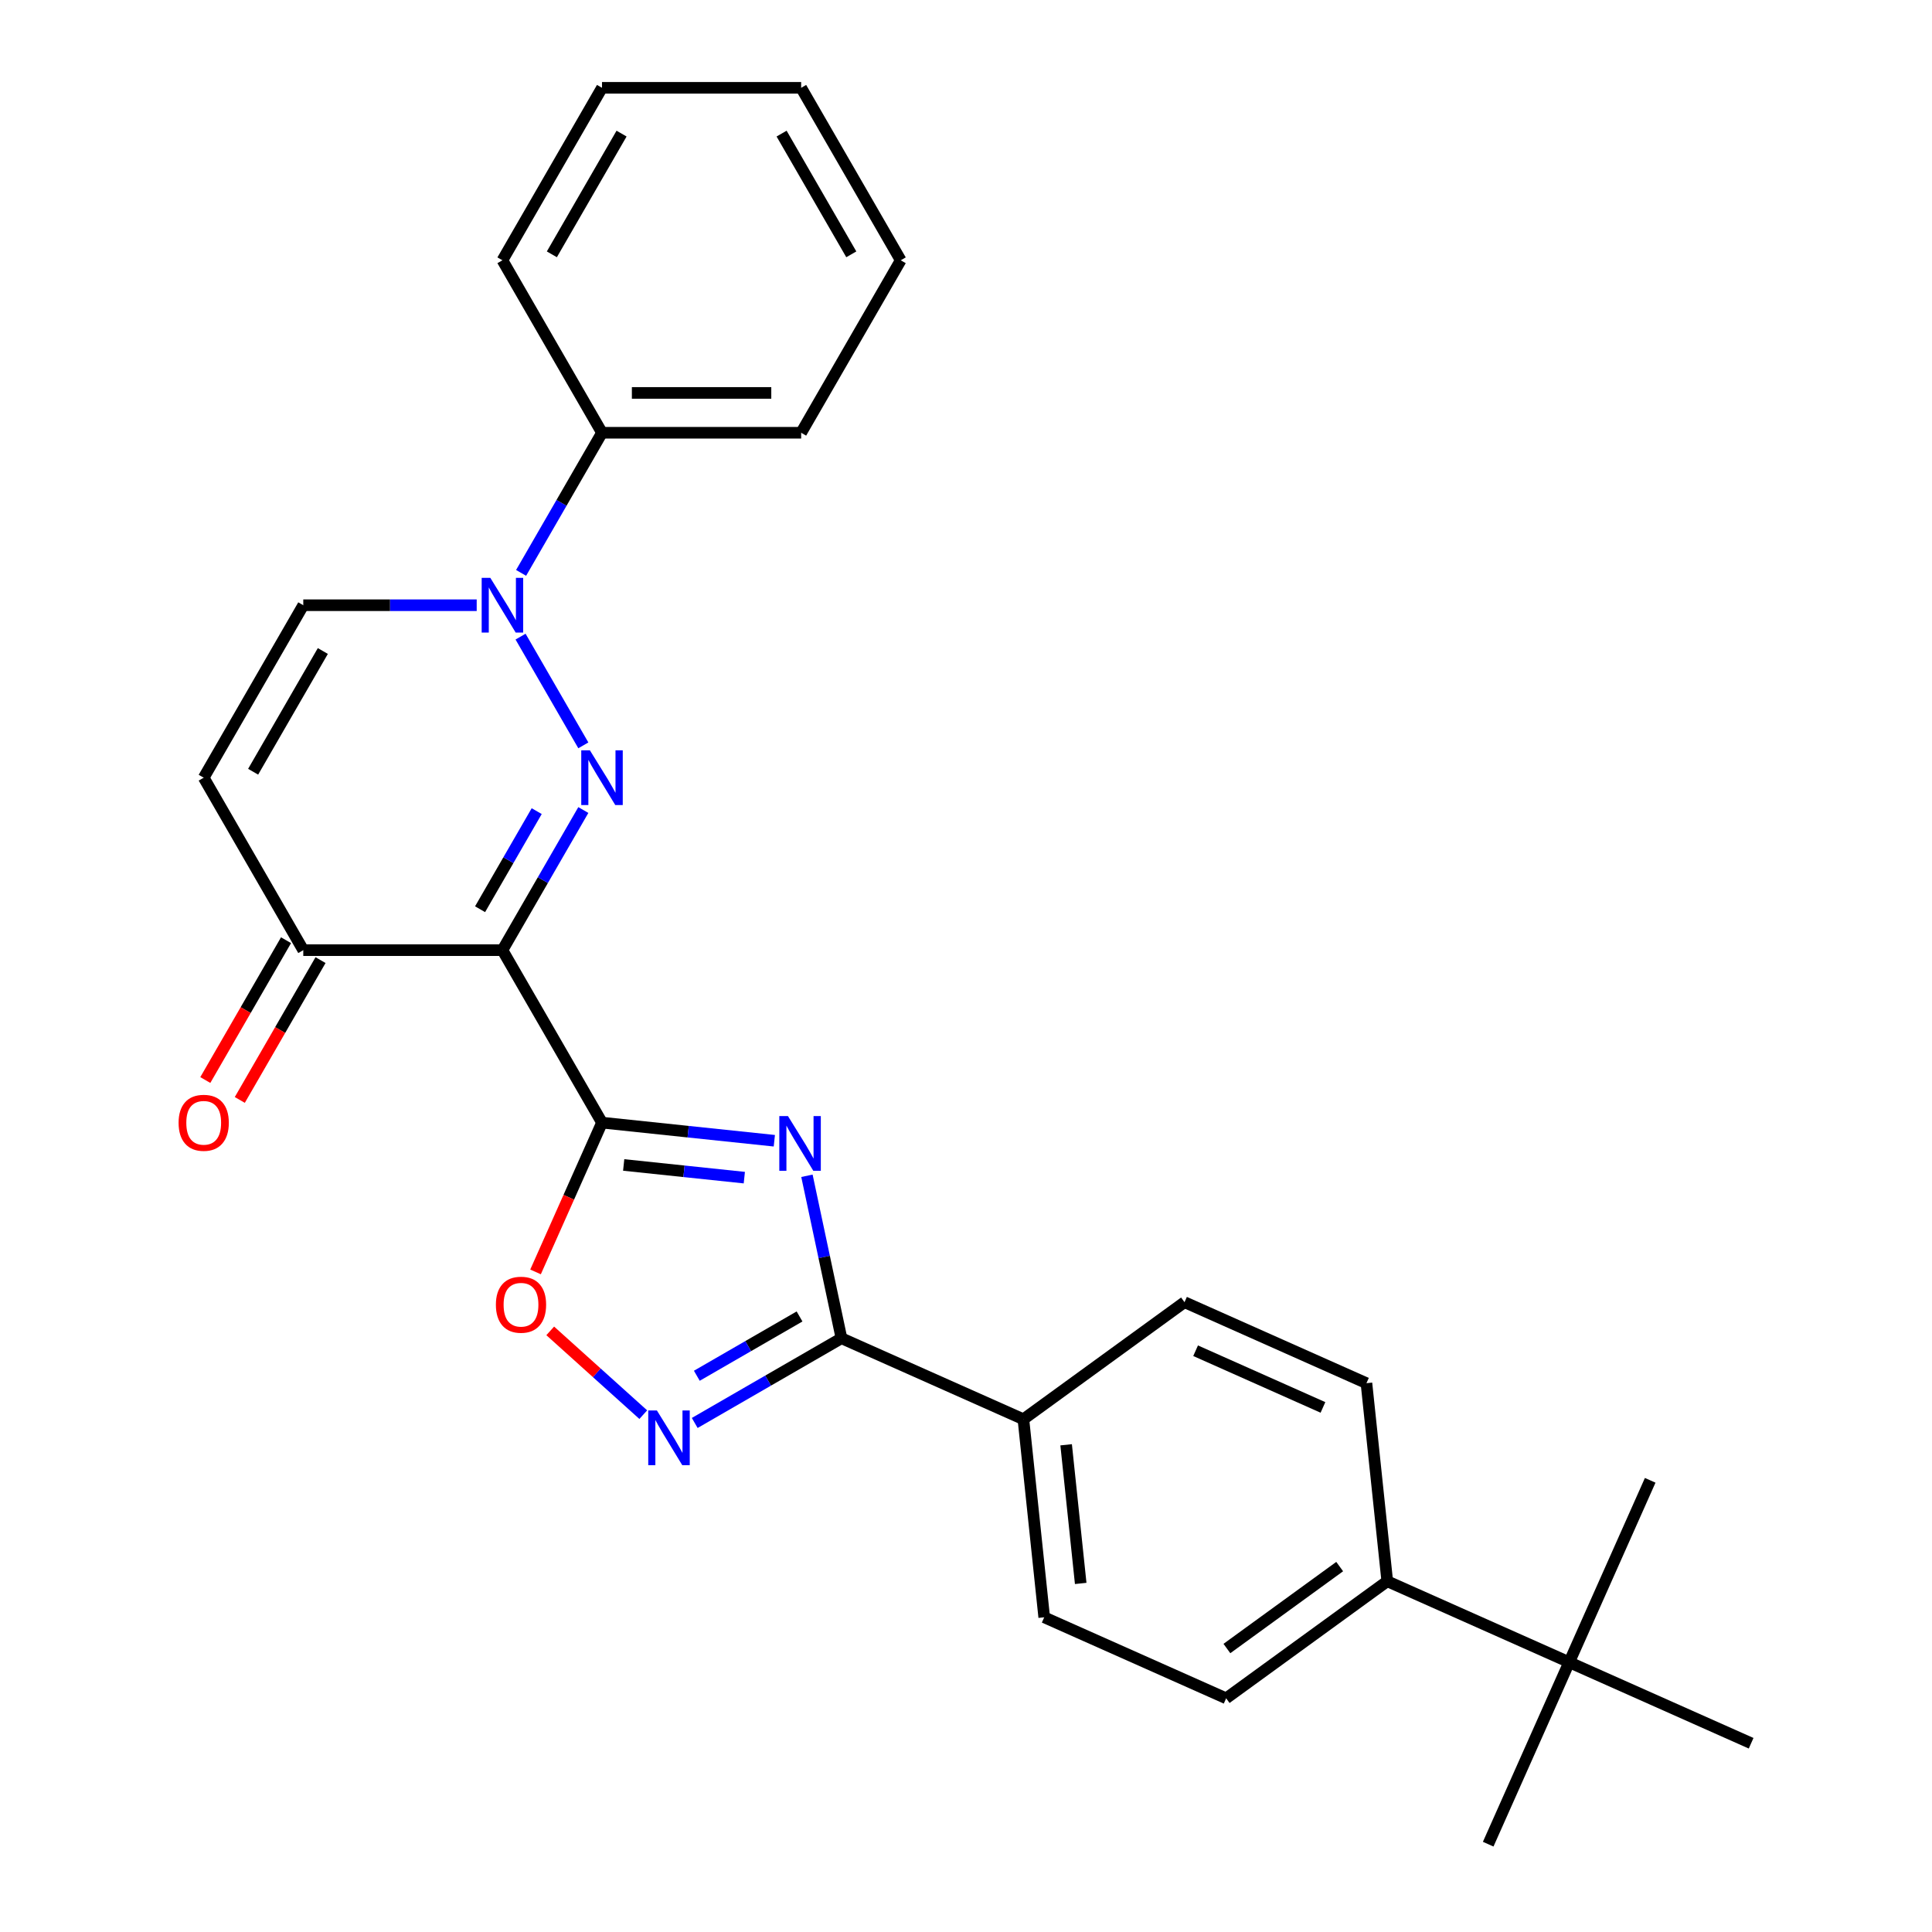 <?xml version='1.0' encoding='iso-8859-1'?>
<svg version='1.1' baseProfile='full'
              xmlns='http://www.w3.org/2000/svg'
                      xmlns:rdkit='http://www.rdkit.org/xml'
                      xmlns:xlink='http://www.w3.org/1999/xlink'
                  xml:space='preserve'
width='1000px' height='1000px' viewBox='0 0 1000 1000'>
<!-- END OF HEADER -->
<rect style='opacity:1.0;fill:#FFFFFF;stroke:none' width='1000' height='1000' x='0' y='0'> </rect>
<path class='bond-0' d='M 311.596,581.071 L 260.056,491.802' style='fill:none;fill-rule:evenodd;stroke:#000000;stroke-width:6px;stroke-linecap:butt;stroke-linejoin:miter;stroke-opacity:1' />
<path class='bond-2' d='M 311.596,581.071 L 356.195,585.759' style='fill:none;fill-rule:evenodd;stroke:#000000;stroke-width:6px;stroke-linecap:butt;stroke-linejoin:miter;stroke-opacity:1' />
<path class='bond-2' d='M 356.195,585.759 L 400.794,590.446' style='fill:none;fill-rule:evenodd;stroke:#0000FF;stroke-width:6px;stroke-linecap:butt;stroke-linejoin:miter;stroke-opacity:1' />
<path class='bond-2' d='M 322.821,602.98 L 354.04,606.262' style='fill:none;fill-rule:evenodd;stroke:#000000;stroke-width:6px;stroke-linecap:butt;stroke-linejoin:miter;stroke-opacity:1' />
<path class='bond-2' d='M 354.04,606.262 L 385.259,609.543' style='fill:none;fill-rule:evenodd;stroke:#0000FF;stroke-width:6px;stroke-linecap:butt;stroke-linejoin:miter;stroke-opacity:1' />
<path class='bond-6' d='M 311.596,581.071 L 294.394,619.707' style='fill:none;fill-rule:evenodd;stroke:#000000;stroke-width:6px;stroke-linecap:butt;stroke-linejoin:miter;stroke-opacity:1' />
<path class='bond-6' d='M 294.394,619.707 L 277.193,658.342' style='fill:none;fill-rule:evenodd;stroke:#FF0000;stroke-width:6px;stroke-linecap:butt;stroke-linejoin:miter;stroke-opacity:1' />
<path class='bond-1' d='M 260.056,491.802 L 280.995,455.536' style='fill:none;fill-rule:evenodd;stroke:#000000;stroke-width:6px;stroke-linecap:butt;stroke-linejoin:miter;stroke-opacity:1' />
<path class='bond-1' d='M 280.995,455.536 L 301.933,419.269' style='fill:none;fill-rule:evenodd;stroke:#0000FF;stroke-width:6px;stroke-linecap:butt;stroke-linejoin:miter;stroke-opacity:1' />
<path class='bond-1' d='M 248.484,470.614 L 263.141,445.228' style='fill:none;fill-rule:evenodd;stroke:#000000;stroke-width:6px;stroke-linecap:butt;stroke-linejoin:miter;stroke-opacity:1' />
<path class='bond-1' d='M 263.141,445.228 L 277.798,419.841' style='fill:none;fill-rule:evenodd;stroke:#0000FF;stroke-width:6px;stroke-linecap:butt;stroke-linejoin:miter;stroke-opacity:1' />
<path class='bond-7' d='M 260.056,491.802 L 156.977,491.802' style='fill:none;fill-rule:evenodd;stroke:#000000;stroke-width:6px;stroke-linecap:butt;stroke-linejoin:miter;stroke-opacity:1' />
<path class='bond-3' d='M 301.933,385.795 L 269.44,329.517' style='fill:none;fill-rule:evenodd;stroke:#0000FF;stroke-width:6px;stroke-linecap:butt;stroke-linejoin:miter;stroke-opacity:1' />
<path class='bond-4' d='M 417.668,608.583 L 426.605,650.628' style='fill:none;fill-rule:evenodd;stroke:#0000FF;stroke-width:6px;stroke-linecap:butt;stroke-linejoin:miter;stroke-opacity:1' />
<path class='bond-4' d='M 426.605,650.628 L 435.542,692.673' style='fill:none;fill-rule:evenodd;stroke:#000000;stroke-width:6px;stroke-linecap:butt;stroke-linejoin:miter;stroke-opacity:1' />
<path class='bond-11' d='M 269.719,296.526 L 290.658,260.26' style='fill:none;fill-rule:evenodd;stroke:#0000FF;stroke-width:6px;stroke-linecap:butt;stroke-linejoin:miter;stroke-opacity:1' />
<path class='bond-11' d='M 290.658,260.26 L 311.596,223.993' style='fill:none;fill-rule:evenodd;stroke:#000000;stroke-width:6px;stroke-linecap:butt;stroke-linejoin:miter;stroke-opacity:1' />
<path class='bond-28' d='M 246.739,313.263 L 201.858,313.263' style='fill:none;fill-rule:evenodd;stroke:#0000FF;stroke-width:6px;stroke-linecap:butt;stroke-linejoin:miter;stroke-opacity:1' />
<path class='bond-28' d='M 201.858,313.263 L 156.977,313.263' style='fill:none;fill-rule:evenodd;stroke:#000000;stroke-width:6px;stroke-linecap:butt;stroke-linejoin:miter;stroke-opacity:1' />
<path class='bond-10' d='M 435.542,692.673 L 529.71,734.599' style='fill:none;fill-rule:evenodd;stroke:#000000;stroke-width:6px;stroke-linecap:butt;stroke-linejoin:miter;stroke-opacity:1' />
<path class='bond-27' d='M 435.542,692.673 L 397.566,714.598' style='fill:none;fill-rule:evenodd;stroke:#000000;stroke-width:6px;stroke-linecap:butt;stroke-linejoin:miter;stroke-opacity:1' />
<path class='bond-27' d='M 397.566,714.598 L 359.59,736.524' style='fill:none;fill-rule:evenodd;stroke:#0000FF;stroke-width:6px;stroke-linecap:butt;stroke-linejoin:miter;stroke-opacity:1' />
<path class='bond-27' d='M 413.841,681.397 L 387.258,696.745' style='fill:none;fill-rule:evenodd;stroke:#000000;stroke-width:6px;stroke-linecap:butt;stroke-linejoin:miter;stroke-opacity:1' />
<path class='bond-27' d='M 387.258,696.745 L 360.675,712.092' style='fill:none;fill-rule:evenodd;stroke:#0000FF;stroke-width:6px;stroke-linecap:butt;stroke-linejoin:miter;stroke-opacity:1' />
<path class='bond-5' d='M 332.956,732.222 L 308.877,710.542' style='fill:none;fill-rule:evenodd;stroke:#0000FF;stroke-width:6px;stroke-linecap:butt;stroke-linejoin:miter;stroke-opacity:1' />
<path class='bond-5' d='M 308.877,710.542 L 284.799,688.861' style='fill:none;fill-rule:evenodd;stroke:#FF0000;stroke-width:6px;stroke-linecap:butt;stroke-linejoin:miter;stroke-opacity:1' />
<path class='bond-8' d='M 156.977,491.802 L 105.437,402.532' style='fill:none;fill-rule:evenodd;stroke:#000000;stroke-width:6px;stroke-linecap:butt;stroke-linejoin:miter;stroke-opacity:1' />
<path class='bond-14' d='M 148.05,486.648 L 127.158,522.834' style='fill:none;fill-rule:evenodd;stroke:#000000;stroke-width:6px;stroke-linecap:butt;stroke-linejoin:miter;stroke-opacity:1' />
<path class='bond-14' d='M 127.158,522.834 L 106.266,559.02' style='fill:none;fill-rule:evenodd;stroke:#FF0000;stroke-width:6px;stroke-linecap:butt;stroke-linejoin:miter;stroke-opacity:1' />
<path class='bond-14' d='M 165.904,496.956 L 145.012,533.142' style='fill:none;fill-rule:evenodd;stroke:#000000;stroke-width:6px;stroke-linecap:butt;stroke-linejoin:miter;stroke-opacity:1' />
<path class='bond-14' d='M 145.012,533.142 L 124.119,569.328' style='fill:none;fill-rule:evenodd;stroke:#FF0000;stroke-width:6px;stroke-linecap:butt;stroke-linejoin:miter;stroke-opacity:1' />
<path class='bond-9' d='M 105.437,402.532 L 156.977,313.263' style='fill:none;fill-rule:evenodd;stroke:#000000;stroke-width:6px;stroke-linecap:butt;stroke-linejoin:miter;stroke-opacity:1' />
<path class='bond-9' d='M 131.022,399.45 L 167.1,336.961' style='fill:none;fill-rule:evenodd;stroke:#000000;stroke-width:6px;stroke-linecap:butt;stroke-linejoin:miter;stroke-opacity:1' />
<path class='bond-15' d='M 529.71,734.599 L 613.103,674.01' style='fill:none;fill-rule:evenodd;stroke:#000000;stroke-width:6px;stroke-linecap:butt;stroke-linejoin:miter;stroke-opacity:1' />
<path class='bond-16' d='M 529.71,734.599 L 540.485,837.114' style='fill:none;fill-rule:evenodd;stroke:#000000;stroke-width:6px;stroke-linecap:butt;stroke-linejoin:miter;stroke-opacity:1' />
<path class='bond-16' d='M 551.829,747.821 L 559.371,819.582' style='fill:none;fill-rule:evenodd;stroke:#000000;stroke-width:6px;stroke-linecap:butt;stroke-linejoin:miter;stroke-opacity:1' />
<path class='bond-22' d='M 311.596,223.993 L 414.675,223.993' style='fill:none;fill-rule:evenodd;stroke:#000000;stroke-width:6px;stroke-linecap:butt;stroke-linejoin:miter;stroke-opacity:1' />
<path class='bond-22' d='M 327.058,203.378 L 399.214,203.378' style='fill:none;fill-rule:evenodd;stroke:#000000;stroke-width:6px;stroke-linecap:butt;stroke-linejoin:miter;stroke-opacity:1' />
<path class='bond-23' d='M 311.596,223.993 L 260.056,134.724' style='fill:none;fill-rule:evenodd;stroke:#000000;stroke-width:6px;stroke-linecap:butt;stroke-linejoin:miter;stroke-opacity:1' />
<path class='bond-12' d='M 812.213,860.378 L 718.046,818.451' style='fill:none;fill-rule:evenodd;stroke:#000000;stroke-width:6px;stroke-linecap:butt;stroke-linejoin:miter;stroke-opacity:1' />
<path class='bond-19' d='M 812.213,860.378 L 770.287,954.545' style='fill:none;fill-rule:evenodd;stroke:#000000;stroke-width:6px;stroke-linecap:butt;stroke-linejoin:miter;stroke-opacity:1' />
<path class='bond-20' d='M 812.213,860.378 L 854.14,766.21' style='fill:none;fill-rule:evenodd;stroke:#000000;stroke-width:6px;stroke-linecap:butt;stroke-linejoin:miter;stroke-opacity:1' />
<path class='bond-21' d='M 812.213,860.378 L 906.381,902.304' style='fill:none;fill-rule:evenodd;stroke:#000000;stroke-width:6px;stroke-linecap:butt;stroke-linejoin:miter;stroke-opacity:1' />
<path class='bond-13' d='M 718.046,818.451 L 634.653,879.04' style='fill:none;fill-rule:evenodd;stroke:#000000;stroke-width:6px;stroke-linecap:butt;stroke-linejoin:miter;stroke-opacity:1' />
<path class='bond-13' d='M 693.419,810.861 L 635.044,853.273' style='fill:none;fill-rule:evenodd;stroke:#000000;stroke-width:6px;stroke-linecap:butt;stroke-linejoin:miter;stroke-opacity:1' />
<path class='bond-29' d='M 718.046,818.451 L 707.271,715.937' style='fill:none;fill-rule:evenodd;stroke:#000000;stroke-width:6px;stroke-linecap:butt;stroke-linejoin:miter;stroke-opacity:1' />
<path class='bond-18' d='M 613.103,674.01 L 707.271,715.937' style='fill:none;fill-rule:evenodd;stroke:#000000;stroke-width:6px;stroke-linecap:butt;stroke-linejoin:miter;stroke-opacity:1' />
<path class='bond-18' d='M 618.843,699.133 L 684.76,728.481' style='fill:none;fill-rule:evenodd;stroke:#000000;stroke-width:6px;stroke-linecap:butt;stroke-linejoin:miter;stroke-opacity:1' />
<path class='bond-17' d='M 540.485,837.114 L 634.653,879.04' style='fill:none;fill-rule:evenodd;stroke:#000000;stroke-width:6px;stroke-linecap:butt;stroke-linejoin:miter;stroke-opacity:1' />
<path class='bond-25' d='M 414.675,223.993 L 466.215,134.724' style='fill:none;fill-rule:evenodd;stroke:#000000;stroke-width:6px;stroke-linecap:butt;stroke-linejoin:miter;stroke-opacity:1' />
<path class='bond-24' d='M 260.056,134.724 L 311.596,45.455' style='fill:none;fill-rule:evenodd;stroke:#000000;stroke-width:6px;stroke-linecap:butt;stroke-linejoin:miter;stroke-opacity:1' />
<path class='bond-24' d='M 285.641,131.642 L 321.719,69.153' style='fill:none;fill-rule:evenodd;stroke:#000000;stroke-width:6px;stroke-linecap:butt;stroke-linejoin:miter;stroke-opacity:1' />
<path class='bond-26' d='M 311.596,45.455 L 414.675,45.455' style='fill:none;fill-rule:evenodd;stroke:#000000;stroke-width:6px;stroke-linecap:butt;stroke-linejoin:miter;stroke-opacity:1' />
<path class='bond-30' d='M 466.215,134.724 L 414.675,45.455' style='fill:none;fill-rule:evenodd;stroke:#000000;stroke-width:6px;stroke-linecap:butt;stroke-linejoin:miter;stroke-opacity:1' />
<path class='bond-30' d='M 440.63,131.642 L 404.553,69.153' style='fill:none;fill-rule:evenodd;stroke:#000000;stroke-width:6px;stroke-linecap:butt;stroke-linejoin:miter;stroke-opacity:1' />
<path  class='atom-2' d='M 305.336 388.372
L 314.616 403.372
Q 315.536 404.852, 317.016 407.532
Q 318.496 410.212, 318.576 410.372
L 318.576 388.372
L 322.336 388.372
L 322.336 416.692
L 318.456 416.692
L 308.496 400.292
Q 307.336 398.372, 306.096 396.172
Q 304.896 393.972, 304.536 393.292
L 304.536 416.692
L 300.856 416.692
L 300.856 388.372
L 305.336 388.372
' fill='#0000FF'/>
<path  class='atom-3' d='M 407.851 577.686
L 417.131 592.686
Q 418.051 594.166, 419.531 596.846
Q 421.011 599.526, 421.091 599.686
L 421.091 577.686
L 424.851 577.686
L 424.851 606.006
L 420.971 606.006
L 411.011 589.606
Q 409.851 587.686, 408.611 585.486
Q 407.411 583.286, 407.051 582.606
L 407.051 606.006
L 403.371 606.006
L 403.371 577.686
L 407.851 577.686
' fill='#0000FF'/>
<path  class='atom-4' d='M 253.796 299.103
L 263.076 314.103
Q 263.996 315.583, 265.476 318.263
Q 266.956 320.943, 267.036 321.103
L 267.036 299.103
L 270.796 299.103
L 270.796 327.423
L 266.916 327.423
L 256.956 311.023
Q 255.796 309.103, 254.556 306.903
Q 253.356 304.703, 252.996 304.023
L 252.996 327.423
L 249.316 327.423
L 249.316 299.103
L 253.796 299.103
' fill='#0000FF'/>
<path  class='atom-6' d='M 340.013 730.053
L 349.293 745.053
Q 350.213 746.533, 351.693 749.213
Q 353.173 751.893, 353.253 752.053
L 353.253 730.053
L 357.013 730.053
L 357.013 758.373
L 353.133 758.373
L 343.173 741.973
Q 342.013 740.053, 340.773 737.853
Q 339.573 735.653, 339.213 734.973
L 339.213 758.373
L 335.533 758.373
L 335.533 730.053
L 340.013 730.053
' fill='#0000FF'/>
<path  class='atom-7' d='M 256.67 675.319
Q 256.67 668.519, 260.03 664.719
Q 263.39 660.919, 269.67 660.919
Q 275.95 660.919, 279.31 664.719
Q 282.67 668.519, 282.67 675.319
Q 282.67 682.199, 279.27 686.119
Q 275.87 689.999, 269.67 689.999
Q 263.43 689.999, 260.03 686.119
Q 256.67 682.239, 256.67 675.319
M 269.67 686.799
Q 273.99 686.799, 276.31 683.919
Q 278.67 680.999, 278.67 675.319
Q 278.67 669.759, 276.31 666.959
Q 273.99 664.119, 269.67 664.119
Q 265.35 664.119, 262.99 666.919
Q 260.67 669.719, 260.67 675.319
Q 260.67 681.039, 262.99 683.919
Q 265.35 686.799, 269.67 686.799
' fill='#FF0000'/>
<path  class='atom-15' d='M 92.437 581.151
Q 92.437 574.351, 95.797 570.551
Q 99.157 566.751, 105.437 566.751
Q 111.717 566.751, 115.077 570.551
Q 118.437 574.351, 118.437 581.151
Q 118.437 588.031, 115.037 591.951
Q 111.637 595.831, 105.437 595.831
Q 99.197 595.831, 95.797 591.951
Q 92.437 588.071, 92.437 581.151
M 105.437 592.631
Q 109.757 592.631, 112.077 589.751
Q 114.437 586.831, 114.437 581.151
Q 114.437 575.591, 112.077 572.791
Q 109.757 569.951, 105.437 569.951
Q 101.117 569.951, 98.757 572.751
Q 96.437 575.551, 96.437 581.151
Q 96.437 586.871, 98.757 589.751
Q 101.117 592.631, 105.437 592.631
' fill='#FF0000'/>
</svg>

